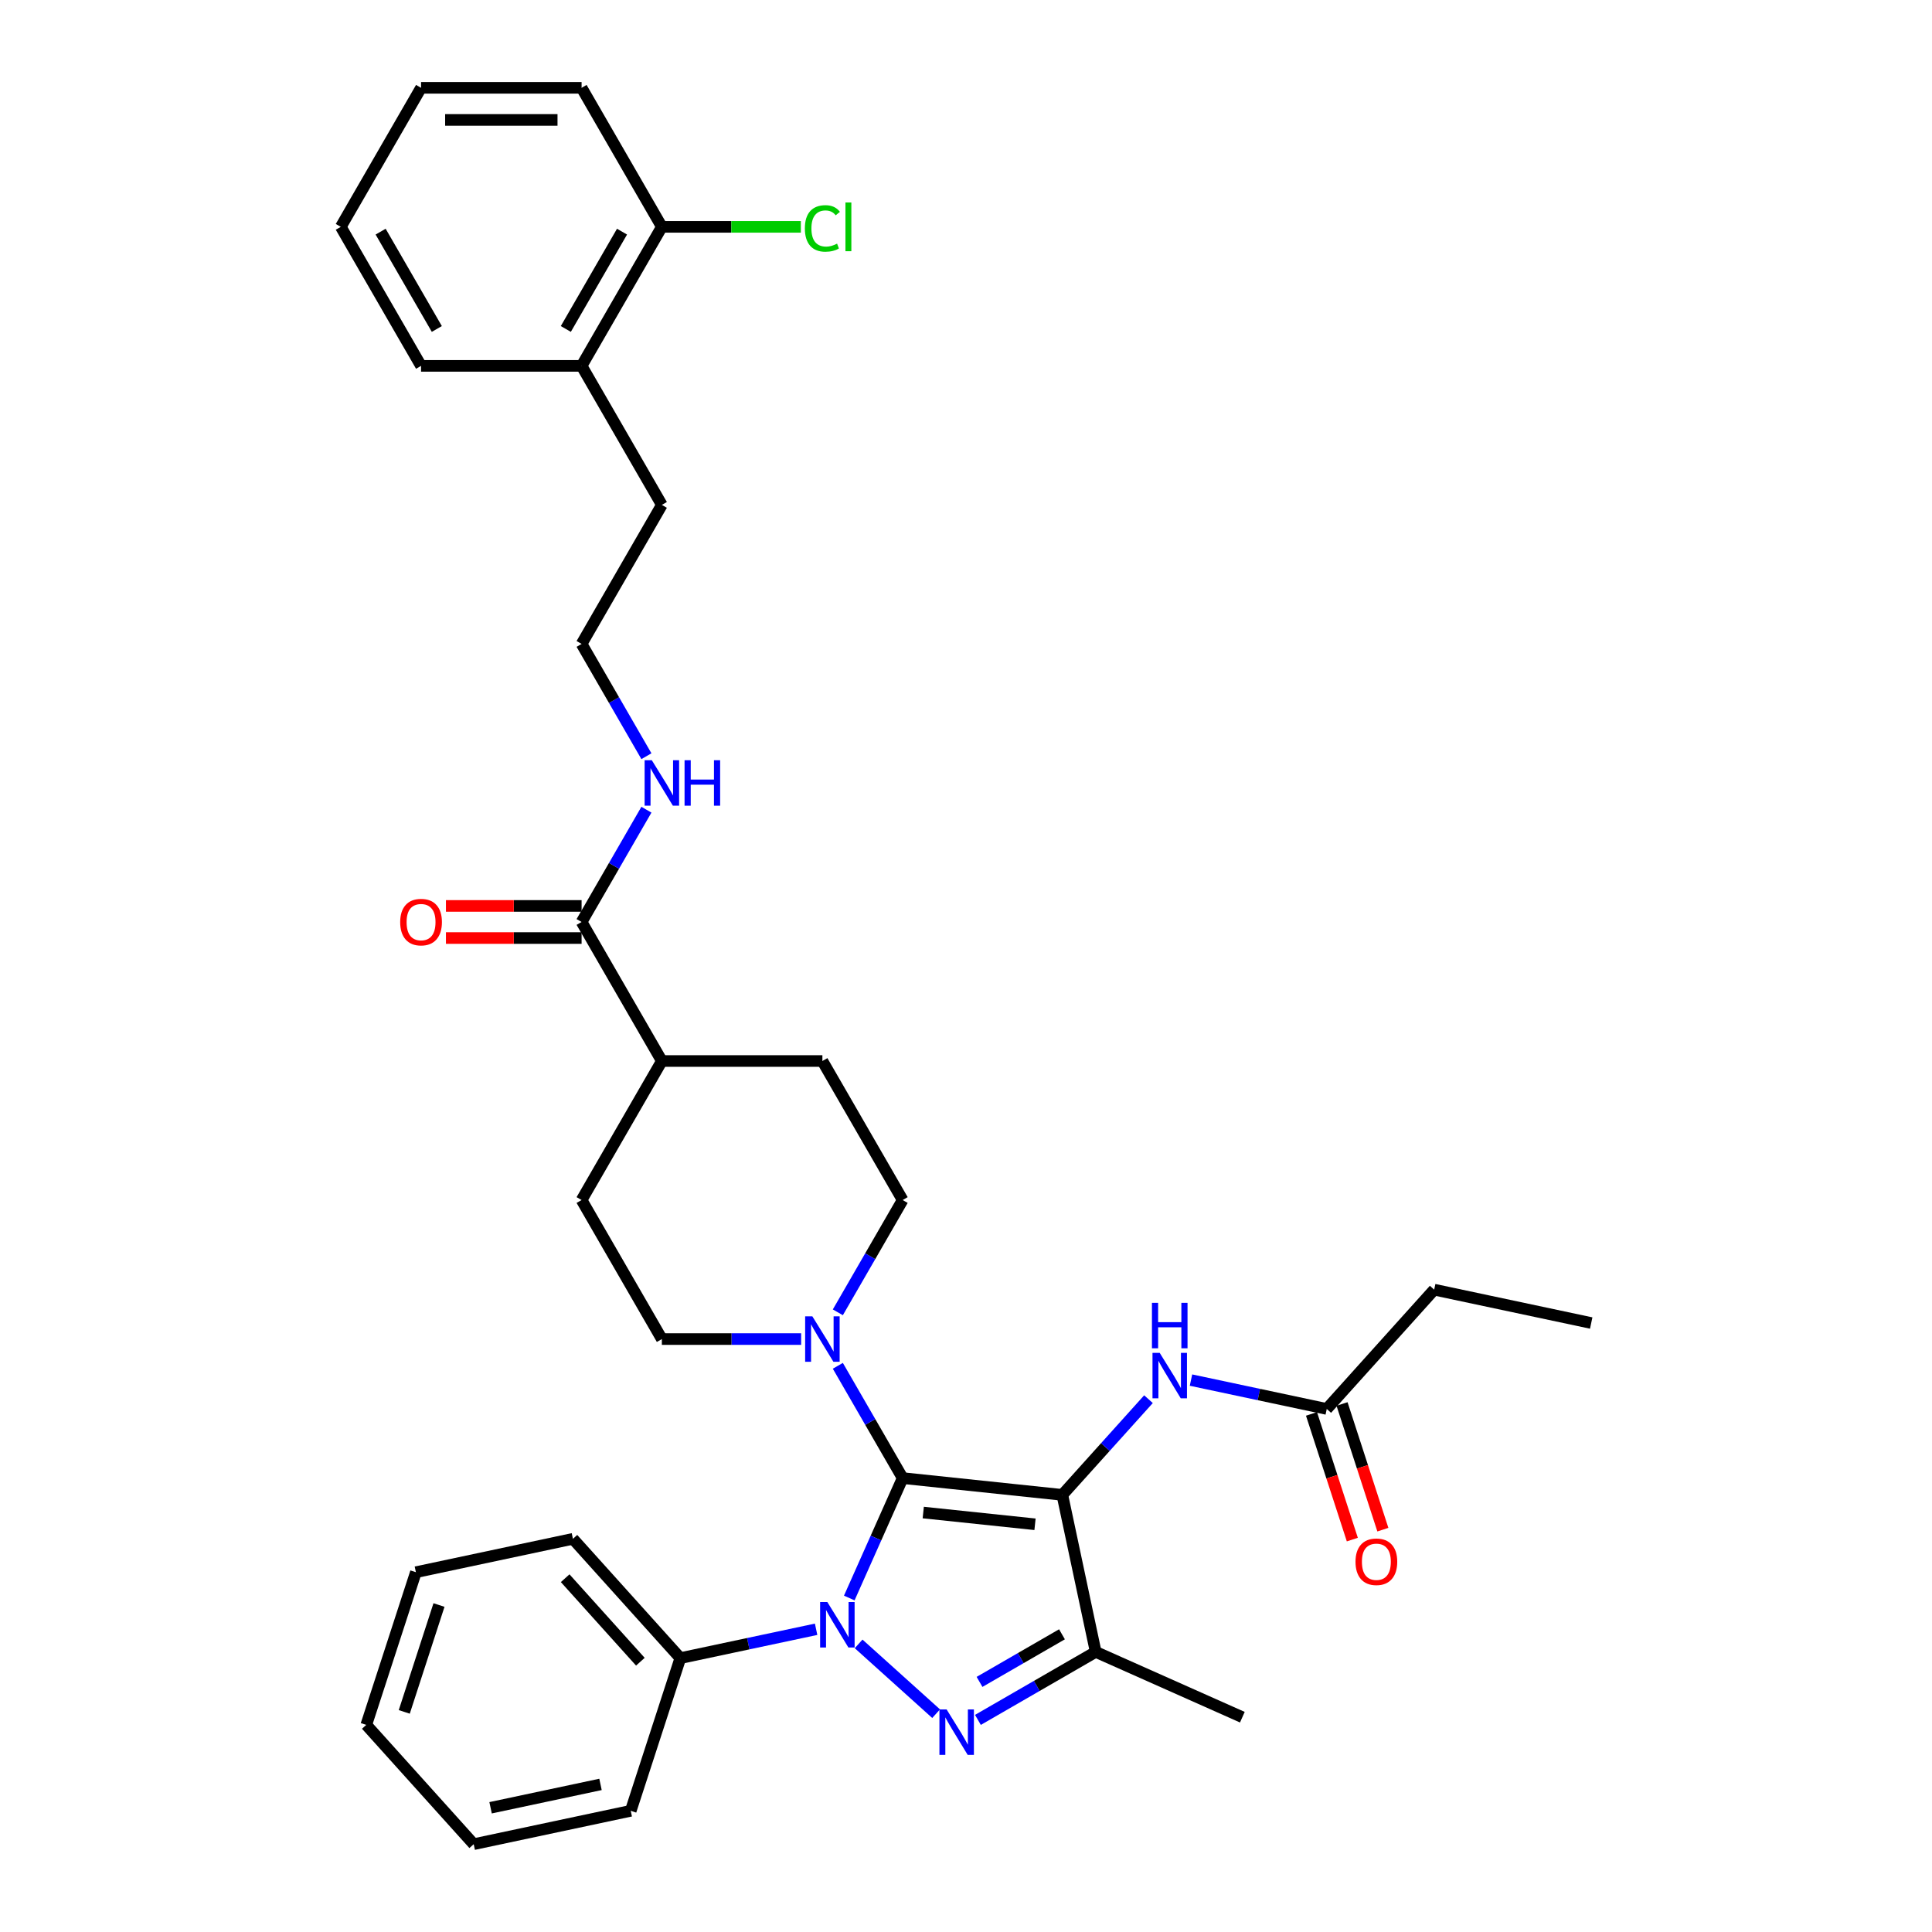 <?xml version='1.0' encoding='iso-8859-1'?>
<svg version='1.1' baseProfile='full'
              xmlns='http://www.w3.org/2000/svg'
                      xmlns:rdkit='http://www.rdkit.org/xml'
                      xmlns:xlink='http://www.w3.org/1999/xlink'
                  xml:space='preserve'
width='1000px' height='1000px' viewBox='0 0 1000 1000'>
<!-- END OF HEADER -->
<rect style='opacity:1.0;fill:#FFFFFF;stroke:none' width='1000' height='1000' x='0' y='0'> </rect>
<path class='bond-0' d='M 467.217,765.059 L 549.854,773.744' style='fill:none;fill-rule:evenodd;stroke:#000000;stroke-width:6px;stroke-linecap:butt;stroke-linejoin:miter;stroke-opacity:1' />
<path class='bond-0' d='M 477.875,782.889 L 535.721,788.969' style='fill:none;fill-rule:evenodd;stroke:#000000;stroke-width:6px;stroke-linecap:butt;stroke-linejoin:miter;stroke-opacity:1' />
<path class='bond-1' d='M 467.217,765.059 L 453.4,796.092' style='fill:none;fill-rule:evenodd;stroke:#000000;stroke-width:6px;stroke-linecap:butt;stroke-linejoin:miter;stroke-opacity:1' />
<path class='bond-1' d='M 453.4,796.092 L 439.583,827.124' style='fill:none;fill-rule:evenodd;stroke:#0000FF;stroke-width:6px;stroke-linecap:butt;stroke-linejoin:miter;stroke-opacity:1' />
<path class='bond-4' d='M 467.217,765.059 L 450.44,736' style='fill:none;fill-rule:evenodd;stroke:#000000;stroke-width:6px;stroke-linecap:butt;stroke-linejoin:miter;stroke-opacity:1' />
<path class='bond-4' d='M 450.44,736 L 433.663,706.942' style='fill:none;fill-rule:evenodd;stroke:#0000FF;stroke-width:6px;stroke-linecap:butt;stroke-linejoin:miter;stroke-opacity:1' />
<path class='bond-3' d='M 549.854,773.744 L 567.13,855.021' style='fill:none;fill-rule:evenodd;stroke:#000000;stroke-width:6px;stroke-linecap:butt;stroke-linejoin:miter;stroke-opacity:1' />
<path class='bond-5' d='M 549.854,773.744 L 572.153,748.978' style='fill:none;fill-rule:evenodd;stroke:#000000;stroke-width:6px;stroke-linecap:butt;stroke-linejoin:miter;stroke-opacity:1' />
<path class='bond-5' d='M 572.153,748.978 L 594.453,724.213' style='fill:none;fill-rule:evenodd;stroke:#0000FF;stroke-width:6px;stroke-linecap:butt;stroke-linejoin:miter;stroke-opacity:1' />
<path class='bond-2' d='M 444.421,850.873 L 484.538,886.995' style='fill:none;fill-rule:evenodd;stroke:#0000FF;stroke-width:6px;stroke-linecap:butt;stroke-linejoin:miter;stroke-opacity:1' />
<path class='bond-7' d='M 422.418,843.306 L 387.281,850.775' style='fill:none;fill-rule:evenodd;stroke:#0000FF;stroke-width:6px;stroke-linecap:butt;stroke-linejoin:miter;stroke-opacity:1' />
<path class='bond-7' d='M 387.281,850.775 L 352.143,858.244' style='fill:none;fill-rule:evenodd;stroke:#000000;stroke-width:6px;stroke-linecap:butt;stroke-linejoin:miter;stroke-opacity:1' />
<path class='bond-34' d='M 506.171,890.216 L 536.651,872.619' style='fill:none;fill-rule:evenodd;stroke:#0000FF;stroke-width:6px;stroke-linecap:butt;stroke-linejoin:miter;stroke-opacity:1' />
<path class='bond-34' d='M 536.651,872.619 L 567.13,855.021' style='fill:none;fill-rule:evenodd;stroke:#000000;stroke-width:6px;stroke-linecap:butt;stroke-linejoin:miter;stroke-opacity:1' />
<path class='bond-34' d='M 507.006,870.545 L 528.341,858.226' style='fill:none;fill-rule:evenodd;stroke:#0000FF;stroke-width:6px;stroke-linecap:butt;stroke-linejoin:miter;stroke-opacity:1' />
<path class='bond-34' d='M 528.341,858.226 L 549.677,845.908' style='fill:none;fill-rule:evenodd;stroke:#000000;stroke-width:6px;stroke-linecap:butt;stroke-linejoin:miter;stroke-opacity:1' />
<path class='bond-20' d='M 567.13,855.021 L 643.039,888.818' style='fill:none;fill-rule:evenodd;stroke:#000000;stroke-width:6px;stroke-linecap:butt;stroke-linejoin:miter;stroke-opacity:1' />
<path class='bond-9' d='M 433.663,679.255 L 450.44,650.196' style='fill:none;fill-rule:evenodd;stroke:#0000FF;stroke-width:6px;stroke-linecap:butt;stroke-linejoin:miter;stroke-opacity:1' />
<path class='bond-9' d='M 450.44,650.196 L 467.217,621.138' style='fill:none;fill-rule:evenodd;stroke:#000000;stroke-width:6px;stroke-linecap:butt;stroke-linejoin:miter;stroke-opacity:1' />
<path class='bond-10' d='M 414.669,693.098 L 378.623,693.098' style='fill:none;fill-rule:evenodd;stroke:#0000FF;stroke-width:6px;stroke-linecap:butt;stroke-linejoin:miter;stroke-opacity:1' />
<path class='bond-10' d='M 378.623,693.098 L 342.578,693.098' style='fill:none;fill-rule:evenodd;stroke:#000000;stroke-width:6px;stroke-linecap:butt;stroke-linejoin:miter;stroke-opacity:1' />
<path class='bond-8' d='M 616.456,714.333 L 651.593,721.802' style='fill:none;fill-rule:evenodd;stroke:#0000FF;stroke-width:6px;stroke-linecap:butt;stroke-linejoin:miter;stroke-opacity:1' />
<path class='bond-8' d='M 651.593,721.802 L 686.731,729.27' style='fill:none;fill-rule:evenodd;stroke:#000000;stroke-width:6px;stroke-linecap:butt;stroke-linejoin:miter;stroke-opacity:1' />
<path class='bond-6' d='M 301.031,477.217 L 342.578,549.177' style='fill:none;fill-rule:evenodd;stroke:#000000;stroke-width:6px;stroke-linecap:butt;stroke-linejoin:miter;stroke-opacity:1' />
<path class='bond-12' d='M 301.031,468.908 L 265.925,468.908' style='fill:none;fill-rule:evenodd;stroke:#000000;stroke-width:6px;stroke-linecap:butt;stroke-linejoin:miter;stroke-opacity:1' />
<path class='bond-12' d='M 265.925,468.908 L 230.818,468.908' style='fill:none;fill-rule:evenodd;stroke:#FF0000;stroke-width:6px;stroke-linecap:butt;stroke-linejoin:miter;stroke-opacity:1' />
<path class='bond-12' d='M 301.031,485.526 L 265.925,485.526' style='fill:none;fill-rule:evenodd;stroke:#000000;stroke-width:6px;stroke-linecap:butt;stroke-linejoin:miter;stroke-opacity:1' />
<path class='bond-12' d='M 265.925,485.526 L 230.818,485.526' style='fill:none;fill-rule:evenodd;stroke:#FF0000;stroke-width:6px;stroke-linecap:butt;stroke-linejoin:miter;stroke-opacity:1' />
<path class='bond-15' d='M 301.031,477.217 L 317.808,448.158' style='fill:none;fill-rule:evenodd;stroke:#000000;stroke-width:6px;stroke-linecap:butt;stroke-linejoin:miter;stroke-opacity:1' />
<path class='bond-15' d='M 317.808,448.158 L 334.585,419.1' style='fill:none;fill-rule:evenodd;stroke:#0000FF;stroke-width:6px;stroke-linecap:butt;stroke-linejoin:miter;stroke-opacity:1' />
<path class='bond-24' d='M 352.143,858.244 L 296.543,796.494' style='fill:none;fill-rule:evenodd;stroke:#000000;stroke-width:6px;stroke-linecap:butt;stroke-linejoin:miter;stroke-opacity:1' />
<path class='bond-24' d='M 331.453,860.101 L 292.533,816.876' style='fill:none;fill-rule:evenodd;stroke:#000000;stroke-width:6px;stroke-linecap:butt;stroke-linejoin:miter;stroke-opacity:1' />
<path class='bond-25' d='M 352.143,858.244 L 326.466,937.27' style='fill:none;fill-rule:evenodd;stroke:#000000;stroke-width:6px;stroke-linecap:butt;stroke-linejoin:miter;stroke-opacity:1' />
<path class='bond-13' d='M 678.828,731.838 L 689.396,764.363' style='fill:none;fill-rule:evenodd;stroke:#000000;stroke-width:6px;stroke-linecap:butt;stroke-linejoin:miter;stroke-opacity:1' />
<path class='bond-13' d='M 689.396,764.363 L 699.964,796.888' style='fill:none;fill-rule:evenodd;stroke:#FF0000;stroke-width:6px;stroke-linecap:butt;stroke-linejoin:miter;stroke-opacity:1' />
<path class='bond-13' d='M 694.634,726.703 L 705.202,759.227' style='fill:none;fill-rule:evenodd;stroke:#000000;stroke-width:6px;stroke-linecap:butt;stroke-linejoin:miter;stroke-opacity:1' />
<path class='bond-13' d='M 705.202,759.227 L 715.77,791.752' style='fill:none;fill-rule:evenodd;stroke:#FF0000;stroke-width:6px;stroke-linecap:butt;stroke-linejoin:miter;stroke-opacity:1' />
<path class='bond-22' d='M 686.731,729.27 L 742.331,667.52' style='fill:none;fill-rule:evenodd;stroke:#000000;stroke-width:6px;stroke-linecap:butt;stroke-linejoin:miter;stroke-opacity:1' />
<path class='bond-16' d='M 467.217,621.138 L 425.67,549.177' style='fill:none;fill-rule:evenodd;stroke:#000000;stroke-width:6px;stroke-linecap:butt;stroke-linejoin:miter;stroke-opacity:1' />
<path class='bond-17' d='M 342.578,693.098 L 301.031,621.138' style='fill:none;fill-rule:evenodd;stroke:#000000;stroke-width:6px;stroke-linecap:butt;stroke-linejoin:miter;stroke-opacity:1' />
<path class='bond-11' d='M 342.578,549.177 L 301.031,621.138' style='fill:none;fill-rule:evenodd;stroke:#000000;stroke-width:6px;stroke-linecap:butt;stroke-linejoin:miter;stroke-opacity:1' />
<path class='bond-35' d='M 342.578,549.177 L 425.67,549.177' style='fill:none;fill-rule:evenodd;stroke:#000000;stroke-width:6px;stroke-linecap:butt;stroke-linejoin:miter;stroke-opacity:1' />
<path class='bond-14' d='M 342.578,117.415 L 301.031,189.375' style='fill:none;fill-rule:evenodd;stroke:#000000;stroke-width:6px;stroke-linecap:butt;stroke-linejoin:miter;stroke-opacity:1' />
<path class='bond-14' d='M 321.954,119.9 L 292.871,170.272' style='fill:none;fill-rule:evenodd;stroke:#000000;stroke-width:6px;stroke-linecap:butt;stroke-linejoin:miter;stroke-opacity:1' />
<path class='bond-19' d='M 342.578,117.415 L 378.548,117.415' style='fill:none;fill-rule:evenodd;stroke:#000000;stroke-width:6px;stroke-linecap:butt;stroke-linejoin:miter;stroke-opacity:1' />
<path class='bond-19' d='M 378.548,117.415 L 414.519,117.415' style='fill:none;fill-rule:evenodd;stroke:#00CC00;stroke-width:6px;stroke-linecap:butt;stroke-linejoin:miter;stroke-opacity:1' />
<path class='bond-26' d='M 342.578,117.415 L 301.031,45.455' style='fill:none;fill-rule:evenodd;stroke:#000000;stroke-width:6px;stroke-linecap:butt;stroke-linejoin:miter;stroke-opacity:1' />
<path class='bond-21' d='M 334.585,391.413 L 317.808,362.355' style='fill:none;fill-rule:evenodd;stroke:#0000FF;stroke-width:6px;stroke-linecap:butt;stroke-linejoin:miter;stroke-opacity:1' />
<path class='bond-21' d='M 317.808,362.355 L 301.031,333.296' style='fill:none;fill-rule:evenodd;stroke:#000000;stroke-width:6px;stroke-linecap:butt;stroke-linejoin:miter;stroke-opacity:1' />
<path class='bond-18' d='M 301.031,189.375 L 342.578,261.336' style='fill:none;fill-rule:evenodd;stroke:#000000;stroke-width:6px;stroke-linecap:butt;stroke-linejoin:miter;stroke-opacity:1' />
<path class='bond-27' d='M 301.031,189.375 L 217.938,189.375' style='fill:none;fill-rule:evenodd;stroke:#000000;stroke-width:6px;stroke-linecap:butt;stroke-linejoin:miter;stroke-opacity:1' />
<path class='bond-23' d='M 301.031,333.296 L 342.578,261.336' style='fill:none;fill-rule:evenodd;stroke:#000000;stroke-width:6px;stroke-linecap:butt;stroke-linejoin:miter;stroke-opacity:1' />
<path class='bond-28' d='M 742.331,667.52 L 823.608,684.796' style='fill:none;fill-rule:evenodd;stroke:#000000;stroke-width:6px;stroke-linecap:butt;stroke-linejoin:miter;stroke-opacity:1' />
<path class='bond-29' d='M 296.543,796.494 L 215.266,813.77' style='fill:none;fill-rule:evenodd;stroke:#000000;stroke-width:6px;stroke-linecap:butt;stroke-linejoin:miter;stroke-opacity:1' />
<path class='bond-30' d='M 326.466,937.27 L 245.189,954.545' style='fill:none;fill-rule:evenodd;stroke:#000000;stroke-width:6px;stroke-linecap:butt;stroke-linejoin:miter;stroke-opacity:1' />
<path class='bond-30' d='M 310.819,923.606 L 253.925,935.699' style='fill:none;fill-rule:evenodd;stroke:#000000;stroke-width:6px;stroke-linecap:butt;stroke-linejoin:miter;stroke-opacity:1' />
<path class='bond-37' d='M 301.031,45.455 L 217.938,45.455' style='fill:none;fill-rule:evenodd;stroke:#000000;stroke-width:6px;stroke-linecap:butt;stroke-linejoin:miter;stroke-opacity:1' />
<path class='bond-37' d='M 288.567,62.073 L 230.402,62.073' style='fill:none;fill-rule:evenodd;stroke:#000000;stroke-width:6px;stroke-linecap:butt;stroke-linejoin:miter;stroke-opacity:1' />
<path class='bond-32' d='M 217.938,189.375 L 176.392,117.415' style='fill:none;fill-rule:evenodd;stroke:#000000;stroke-width:6px;stroke-linecap:butt;stroke-linejoin:miter;stroke-opacity:1' />
<path class='bond-32' d='M 226.099,170.272 L 197.016,119.9' style='fill:none;fill-rule:evenodd;stroke:#000000;stroke-width:6px;stroke-linecap:butt;stroke-linejoin:miter;stroke-opacity:1' />
<path class='bond-36' d='M 215.266,813.77 L 189.589,892.796' style='fill:none;fill-rule:evenodd;stroke:#000000;stroke-width:6px;stroke-linecap:butt;stroke-linejoin:miter;stroke-opacity:1' />
<path class='bond-36' d='M 227.22,830.759 L 209.246,886.077' style='fill:none;fill-rule:evenodd;stroke:#000000;stroke-width:6px;stroke-linecap:butt;stroke-linejoin:miter;stroke-opacity:1' />
<path class='bond-33' d='M 245.189,954.545 L 189.589,892.796' style='fill:none;fill-rule:evenodd;stroke:#000000;stroke-width:6px;stroke-linecap:butt;stroke-linejoin:miter;stroke-opacity:1' />
<path class='bond-31' d='M 217.938,45.455 L 176.392,117.415' style='fill:none;fill-rule:evenodd;stroke:#000000;stroke-width:6px;stroke-linecap:butt;stroke-linejoin:miter;stroke-opacity:1' />
<path  class='atom-2' d='M 428.218 829.202
L 435.929 841.666
Q 436.694 842.895, 437.923 845.122
Q 439.153 847.349, 439.22 847.482
L 439.22 829.202
L 442.344 829.202
L 442.344 852.734
L 439.12 852.734
L 430.844 839.106
Q 429.88 837.511, 428.85 835.683
Q 427.853 833.855, 427.553 833.29
L 427.553 852.734
L 424.496 852.734
L 424.496 829.202
L 428.218 829.202
' fill='#0000FF'/>
<path  class='atom-3' d='M 489.968 884.802
L 497.679 897.266
Q 498.444 898.495, 499.673 900.722
Q 500.903 902.949, 500.97 903.082
L 500.97 884.802
L 504.094 884.802
L 504.094 908.333
L 500.87 908.333
L 492.594 894.706
Q 491.63 893.111, 490.6 891.283
Q 489.603 889.455, 489.303 888.89
L 489.303 908.333
L 486.246 908.333
L 486.246 884.802
L 489.968 884.802
' fill='#0000FF'/>
<path  class='atom-5' d='M 420.469 681.332
L 428.18 693.796
Q 428.944 695.026, 430.174 697.253
Q 431.404 699.48, 431.47 699.613
L 431.47 681.332
L 434.594 681.332
L 434.594 704.864
L 431.37 704.864
L 423.094 691.237
Q 422.131 689.642, 421.1 687.814
Q 420.103 685.986, 419.804 685.421
L 419.804 704.864
L 416.746 704.864
L 416.746 681.332
L 420.469 681.332
' fill='#0000FF'/>
<path  class='atom-6' d='M 600.252 700.228
L 607.963 712.692
Q 608.728 713.922, 609.958 716.149
Q 611.187 718.376, 611.254 718.509
L 611.254 700.228
L 614.378 700.228
L 614.378 723.76
L 611.154 723.76
L 602.878 710.133
Q 601.914 708.538, 600.884 706.71
Q 599.887 704.882, 599.588 704.317
L 599.588 723.76
L 596.53 723.76
L 596.53 700.228
L 600.252 700.228
' fill='#0000FF'/>
<path  class='atom-6' d='M 596.247 674.343
L 599.438 674.343
L 599.438 684.348
L 611.47 684.348
L 611.47 674.343
L 614.661 674.343
L 614.661 697.875
L 611.47 697.875
L 611.47 687.007
L 599.438 687.007
L 599.438 697.875
L 596.247 697.875
L 596.247 674.343
' fill='#0000FF'/>
<path  class='atom-13' d='M 207.136 477.284
Q 207.136 471.633, 209.928 468.476
Q 212.72 465.318, 217.938 465.318
Q 223.157 465.318, 225.949 468.476
Q 228.741 471.633, 228.741 477.284
Q 228.741 483, 225.915 486.258
Q 223.09 489.482, 217.938 489.482
Q 212.753 489.482, 209.928 486.258
Q 207.136 483.034, 207.136 477.284
M 217.938 486.823
Q 221.528 486.823, 223.456 484.429
Q 225.417 482.003, 225.417 477.284
Q 225.417 472.664, 223.456 470.337
Q 221.528 467.977, 217.938 467.977
Q 214.349 467.977, 212.388 470.304
Q 210.46 472.63, 210.46 477.284
Q 210.46 482.036, 212.388 484.429
Q 214.349 486.823, 217.938 486.823
' fill='#FF0000'/>
<path  class='atom-14' d='M 701.606 808.363
Q 701.606 802.712, 704.398 799.555
Q 707.19 796.397, 712.408 796.397
Q 717.626 796.397, 720.418 799.555
Q 723.21 802.712, 723.21 808.363
Q 723.21 814.079, 720.385 817.337
Q 717.56 820.561, 712.408 820.561
Q 707.223 820.561, 704.398 817.337
Q 701.606 814.113, 701.606 808.363
M 712.408 817.902
Q 715.998 817.902, 717.925 815.509
Q 719.886 813.082, 719.886 808.363
Q 719.886 803.743, 717.925 801.416
Q 715.998 799.056, 712.408 799.056
Q 708.819 799.056, 706.858 801.383
Q 704.93 803.709, 704.93 808.363
Q 704.93 813.116, 706.858 815.509
Q 708.819 817.902, 712.408 817.902
' fill='#FF0000'/>
<path  class='atom-16' d='M 337.376 393.491
L 345.087 405.955
Q 345.851 407.184, 347.081 409.411
Q 348.311 411.638, 348.377 411.771
L 348.377 393.491
L 351.502 393.491
L 351.502 417.023
L 348.278 417.023
L 340.002 403.395
Q 339.038 401.8, 338.007 399.972
Q 337.01 398.144, 336.711 397.579
L 336.711 417.023
L 333.653 417.023
L 333.653 393.491
L 337.376 393.491
' fill='#0000FF'/>
<path  class='atom-16' d='M 354.327 393.491
L 357.518 393.491
L 357.518 403.495
L 369.549 403.495
L 369.549 393.491
L 372.74 393.491
L 372.74 417.023
L 369.549 417.023
L 369.549 406.154
L 357.518 406.154
L 357.518 417.023
L 354.327 417.023
L 354.327 393.491
' fill='#0000FF'/>
<path  class='atom-20' d='M 416.597 118.229
Q 416.597 112.38, 419.322 109.322
Q 422.081 106.231, 427.299 106.231
Q 432.152 106.231, 434.744 109.654
L 432.55 111.449
Q 430.656 108.956, 427.299 108.956
Q 423.743 108.956, 421.848 111.349
Q 419.987 113.709, 419.987 118.229
Q 419.987 122.882, 421.915 125.276
Q 423.875 127.669, 427.665 127.669
Q 430.257 127.669, 433.282 126.106
L 434.212 128.599
Q 432.982 129.397, 431.121 129.862
Q 429.26 130.328, 427.199 130.328
Q 422.081 130.328, 419.322 127.203
Q 416.597 124.079, 416.597 118.229
' fill='#00CC00'/>
<path  class='atom-20' d='M 437.602 104.801
L 440.66 104.801
L 440.66 130.028
L 437.602 130.028
L 437.602 104.801
' fill='#00CC00'/>
</svg>
